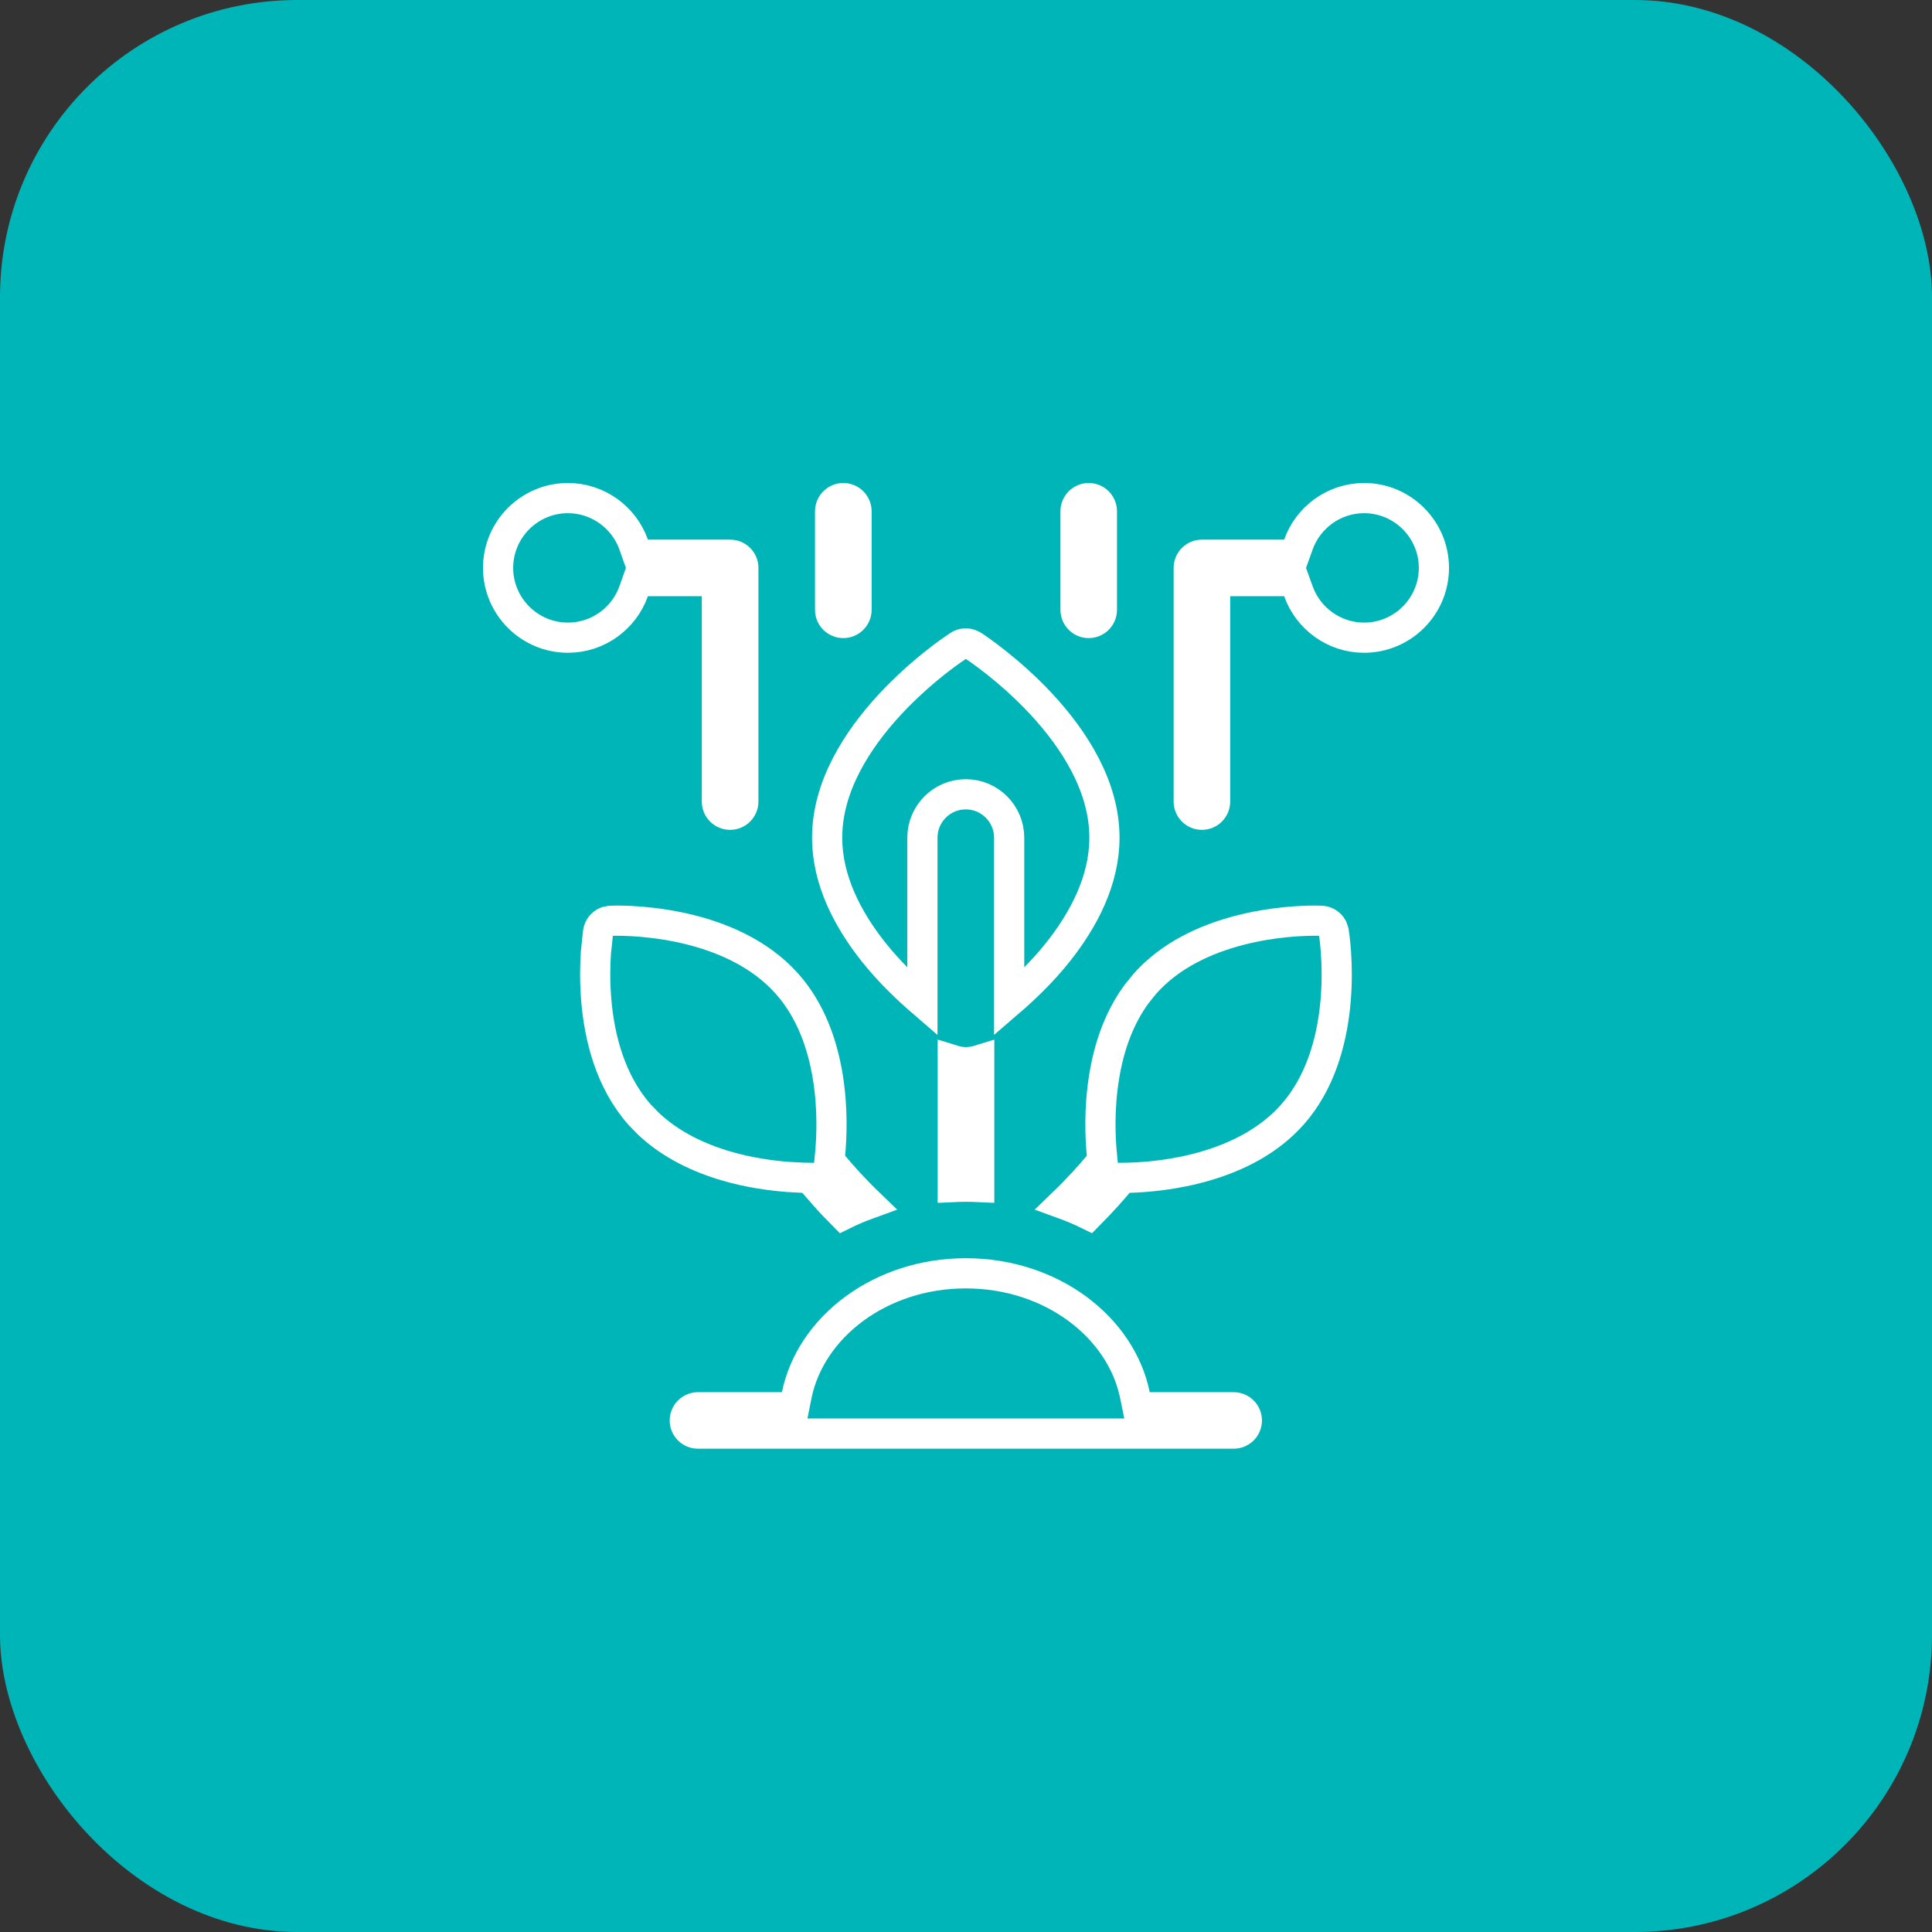 <svg width="32" height="32" viewBox="0 0 32 32" fill="none" xmlns="http://www.w3.org/2000/svg">
<rect x="0" y="0" width="32" height="32" fill="#333333" stroke="none"/>
<g id="Frame 1261158045">
<rect id="Rectangle 34624662" width="32" height="32" rx="4.923" fill="#00B5B8"/>
<g id="Group">
<path id="Vector" d="M15.997 10.657C16.017 10.657 16.038 10.66 16.058 10.666L16.115 10.692C16.155 10.718 16.708 11.081 17.249 11.663C17.795 12.252 18.293 13.025 18.293 13.875C18.293 14.577 17.954 15.228 17.523 15.77C17.259 16.102 16.965 16.381 16.715 16.596V13.875C16.715 13.479 16.393 13.156 15.997 13.156C15.6 13.156 15.278 13.478 15.278 13.875V16.596C15.029 16.381 14.734 16.102 14.47 15.77C14.039 15.228 13.7 14.577 13.7 13.875C13.7 13.025 14.198 12.252 14.744 11.663C15.15 11.226 15.563 10.912 15.761 10.773L15.878 10.692C15.914 10.669 15.956 10.657 15.997 10.657Z" stroke="white" stroke-width="0.5"/>
<path id="Vector_2" d="M10.113 15.251C10.147 15.249 10.636 15.231 11.242 15.356C11.816 15.475 12.466 15.717 12.944 16.197L13.037 16.296C13.431 16.739 13.624 17.303 13.711 17.836C13.797 18.367 13.775 18.851 13.749 19.118L13.739 19.222L13.806 19.302C13.919 19.438 14.125 19.674 14.398 19.937C14.249 19.991 14.103 20.052 13.962 20.122C13.876 20.035 13.797 19.953 13.727 19.878L13.48 19.596L13.408 19.509L13.296 19.507L13.055 19.494C12.78 19.473 12.412 19.425 12.027 19.312C11.577 19.18 11.116 18.965 10.746 18.618L10.594 18.462C10.11 17.915 9.928 17.189 9.876 16.566C9.85 16.257 9.856 15.981 9.87 15.779L9.907 15.432C9.92 15.356 9.972 15.294 10.04 15.266L10.113 15.251Z" stroke="white" stroke-width="0.5"/>
<path id="Vector_3" d="M16.219 19.661C16.073 19.654 15.927 19.654 15.781 19.661V17.558C15.852 17.58 15.926 17.593 16 17.593C16.074 17.593 16.148 17.58 16.219 17.558V19.661Z" stroke="white" stroke-width="0.5"/>
<path id="Vector_4" d="M18.032 8.25C18.153 8.25 18.251 8.348 18.251 8.469V10.101C18.251 10.221 18.153 10.319 18.032 10.319C17.912 10.319 17.814 10.221 17.814 10.101V8.469C17.814 8.348 17.912 8.25 18.032 8.25Z" stroke="white" stroke-width="0.5"/>
<path id="Vector_5" d="M9.406 8.25C9.907 8.25 10.337 8.572 10.496 9.021L10.555 9.188H12.093C12.213 9.188 12.312 9.285 12.312 9.406V13.276C12.312 13.397 12.213 13.495 12.093 13.495C11.972 13.495 11.874 13.397 11.874 13.276V9.625H10.555L10.496 9.791C10.337 10.24 9.908 10.562 9.406 10.562C8.769 10.562 8.25 10.043 8.25 9.406C8.25 8.769 8.769 8.25 9.406 8.25Z" stroke="white" stroke-width="0.5"/>
<path id="Vector_6" d="M13.968 8.25C14.088 8.25 14.187 8.348 14.187 8.469V10.101C14.187 10.221 14.088 10.319 13.968 10.319C13.847 10.319 13.749 10.221 13.749 10.101V8.469C13.749 8.348 13.847 8.25 13.968 8.25Z" stroke="white" stroke-width="0.5"/>
<path id="Vector_7" d="M22.594 8.25C23.231 8.25 23.75 8.769 23.75 9.406C23.75 10.043 23.231 10.562 22.594 10.562C22.093 10.562 21.664 10.24 21.505 9.791L21.445 9.625H20.126V13.276C20.126 13.397 20.028 13.495 19.907 13.495C19.787 13.495 19.689 13.397 19.689 13.276V9.406C19.689 9.285 19.787 9.188 19.907 9.188H21.445L21.505 9.021C21.664 8.572 22.093 8.25 22.594 8.25Z" stroke="white" stroke-width="0.5"/>
<path id="Vector_8" d="M21.779 15.249C21.81 15.249 21.835 15.249 21.853 15.25C21.862 15.25 21.869 15.25 21.875 15.25C21.877 15.25 21.879 15.251 21.88 15.251H21.885C21.962 15.254 22.031 15.298 22.067 15.362L22.091 15.433C22.097 15.469 22.174 15.951 22.123 16.566C22.074 17.15 21.912 17.825 21.493 18.357L21.405 18.462C21.015 18.902 20.486 19.162 19.971 19.312C19.458 19.463 18.976 19.499 18.703 19.507L18.59 19.509L18.518 19.596C18.415 19.721 18.248 19.907 18.036 20.122C17.894 20.052 17.749 19.991 17.6 19.937C17.873 19.674 18.08 19.438 18.193 19.302L18.26 19.222L18.25 19.119C18.224 18.852 18.201 18.368 18.288 17.836C18.363 17.369 18.521 16.88 18.823 16.468L18.961 16.296C19.384 15.819 19.969 15.555 20.521 15.411C21.07 15.267 21.565 15.249 21.779 15.249Z" stroke="white" stroke-width="0.5"/>
<path id="Vector_9" d="M15.997 21.09C17.422 21.09 18.57 21.987 18.798 23.109L18.839 23.309H20.434C20.554 23.309 20.652 23.407 20.652 23.528C20.652 23.648 20.554 23.745 20.434 23.745H11.56C11.44 23.745 11.342 23.648 11.342 23.528C11.342 23.407 11.44 23.309 11.56 23.309H13.156L13.196 23.109C13.424 21.987 14.572 21.09 15.997 21.09Z" stroke="white" stroke-width="0.5"/>
</g>
</g>
</svg>
